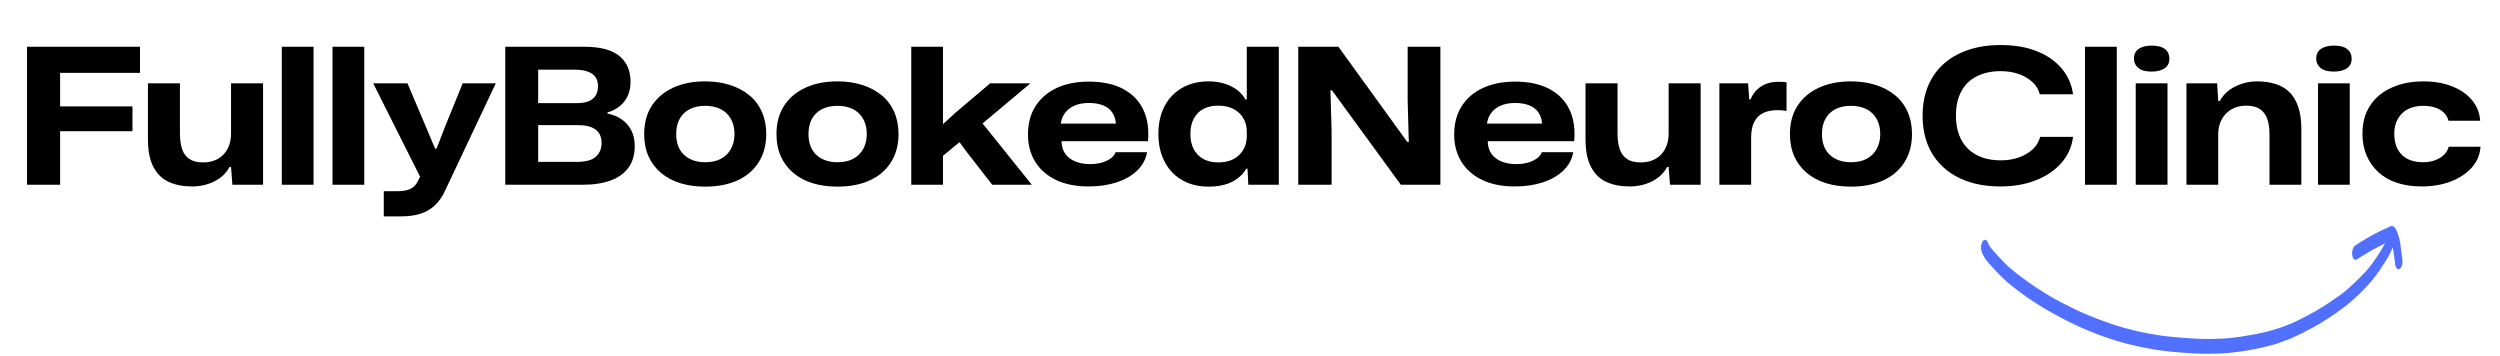 <svg xmlns="http://www.w3.org/2000/svg" xmlns:xlink="http://www.w3.org/1999/xlink" width="856" zoomAndPan="magnify" viewBox="0 0 642 91.5" height="122" preserveAspectRatio="xMidYMid meet" version="1.2"><defs><clipPath id="7ea097f1ab"><path d="M 508.391 58.035 L 617 58.035 L 617 90.855 L 508.391 90.855 Z M 508.391 58.035 "/></clipPath></defs><g id="a8312d3d73"><g style="fill:#000000;fill-opacity:1;"><g transform="translate(4.312, 47.443)"><path style="stroke:none" d="M 2.625 0 L 2.625 -35.438 L 31.641 -35.438 L 31.641 -28.734 L 10.406 -28.734 L 11.125 -29.453 L 11.125 0 Z M 9.719 -13.75 L 9.719 -20.125 L 29.703 -20.125 L 29.703 -13.75 Z M 9.719 -13.75 "/></g></g><g style="fill:#000000;fill-opacity:1;"><g transform="translate(36.145, 47.443)"><path style="stroke:none" d="M 13.172 0.438 C 10.898 0.438 8.922 0.055 7.234 -0.703 C 5.555 -1.461 4.238 -2.734 3.281 -4.516 C 2.32 -6.297 1.844 -8.695 1.844 -11.719 L 1.844 -26.047 L 10.062 -26.047 L 10.062 -13.172 C 10.062 -11.617 10.25 -10.281 10.625 -9.156 C 11 -8.039 11.625 -7.191 12.5 -6.609 C 13.375 -6.023 14.539 -5.734 16 -5.734 C 17.488 -5.734 18.766 -6.039 19.828 -6.656 C 20.898 -7.27 21.727 -8.133 22.312 -9.25 C 22.895 -10.375 23.188 -11.664 23.188 -13.125 L 23.188 -26.047 L 31.406 -26.047 L 31.406 0 L 23.531 0 L 23.188 -4.562 L 22.797 -4.562 C 21.984 -3.008 20.703 -1.785 18.953 -0.891 C 17.203 -0.004 15.273 0.438 13.172 0.438 Z M 13.172 0.438 "/></g></g><g style="fill:#000000;fill-opacity:1;"><g transform="translate(69.923, 47.443)"><path style="stroke:none" d="M 2.438 0 L 2.438 -35.438 L 10.594 -35.438 L 10.594 0 Z M 2.438 0 "/></g></g><g style="fill:#000000;fill-opacity:1;"><g transform="translate(82.948, 47.443)"><path style="stroke:none" d="M 2.438 0 L 2.438 -35.438 L 10.594 -35.438 L 10.594 0 Z M 2.438 0 "/></g></g><g style="fill:#000000;fill-opacity:1;"><g transform="translate(96.022, 47.443)"><path style="stroke:none" d="M 2.531 8.125 L 2.531 1.656 L 6.031 1.656 C 7.062 1.656 7.91 1.555 8.578 1.359 C 9.242 1.16 9.797 0.867 10.234 0.484 C 10.672 0.098 11.02 -0.367 11.281 -0.922 L 12.109 -2.578 L 12.109 -1.562 L -0.188 -26.047 L 8.609 -26.047 L 13.375 -14.828 L 15.703 -9.281 L 16.094 -9.281 L 18.234 -14.828 L 22.797 -26.047 L 31.297 -26.047 L 18.328 1.406 C 17.578 3.062 16.664 4.375 15.594 5.344 C 14.531 6.32 13.289 7.031 11.875 7.469 C 10.469 7.906 8.812 8.125 6.906 8.125 Z M 2.531 8.125 "/></g></g><g style="fill:#000000;fill-opacity:1;"><g transform="translate(127.127, 47.443)"><path style="stroke:none" d="M 2.625 0 L 2.625 -35.438 L 22.938 -35.438 C 26.988 -35.438 29.977 -34.648 31.906 -33.078 C 33.832 -31.504 34.797 -29.289 34.797 -26.438 C 34.797 -25.113 34.562 -23.926 34.094 -22.875 C 33.625 -21.82 32.941 -20.93 32.047 -20.203 C 31.16 -19.473 30.102 -18.926 28.875 -18.562 L 28.875 -18.281 C 30.332 -17.988 31.578 -17.469 32.609 -16.719 C 33.648 -15.977 34.453 -15.039 35.016 -13.906 C 35.586 -12.77 35.875 -11.441 35.875 -9.922 C 35.875 -7.742 35.348 -5.914 34.297 -4.438 C 33.242 -2.969 31.719 -1.859 29.719 -1.109 C 27.727 -0.367 25.32 0 22.5 0 Z M 11.078 -5.875 L 21.047 -5.875 C 23.316 -5.875 24.938 -6.32 25.906 -7.219 C 26.875 -8.113 27.359 -9.27 27.359 -10.688 C 27.359 -12.25 26.848 -13.41 25.828 -14.172 C 24.805 -14.93 23.297 -15.312 21.297 -15.312 L 10.406 -15.312 L 10.406 -20.953 L 20.953 -20.953 C 22.273 -20.953 23.332 -21.129 24.125 -21.484 C 24.926 -21.836 25.508 -22.336 25.875 -22.984 C 26.25 -23.641 26.438 -24.406 26.438 -25.281 C 26.438 -26.77 25.91 -27.852 24.859 -28.531 C 23.805 -29.207 22.422 -29.547 20.703 -29.547 L 11.078 -29.547 Z M 11.078 -5.875 "/></g></g><g style="fill:#000000;fill-opacity:1;"><g transform="translate(164.598, 47.443)"><path style="stroke:none" d="M 16.484 0.484 C 14.148 0.484 12.016 0.188 10.078 -0.406 C 8.148 -1.008 6.5 -1.895 5.125 -3.062 C 3.75 -4.227 2.688 -5.645 1.938 -7.312 C 1.195 -8.977 0.828 -10.883 0.828 -13.031 C 0.828 -15.844 1.473 -18.254 2.766 -20.266 C 4.066 -22.273 5.891 -23.82 8.234 -24.906 C 10.586 -26 13.336 -26.547 16.484 -26.547 C 18.848 -26.547 20.984 -26.234 22.891 -25.609 C 24.805 -24.992 26.457 -24.113 27.844 -22.969 C 29.238 -21.82 30.305 -20.406 31.047 -18.719 C 31.797 -17.031 32.172 -15.133 32.172 -13.031 C 32.172 -10.238 31.523 -7.82 30.234 -5.781 C 28.941 -3.738 27.117 -2.18 24.766 -1.109 C 22.422 -0.047 19.66 0.484 16.484 0.484 Z M 16.484 -5.781 C 18.098 -5.781 19.457 -6.078 20.562 -6.672 C 21.664 -7.273 22.516 -8.117 23.109 -9.203 C 23.711 -10.297 24.016 -11.57 24.016 -13.031 C 24.016 -14.133 23.844 -15.129 23.5 -16.016 C 23.156 -16.91 22.664 -17.672 22.031 -18.297 C 21.406 -18.93 20.625 -19.414 19.688 -19.75 C 18.75 -20.094 17.68 -20.266 16.484 -20.266 C 14.922 -20.266 13.582 -19.973 12.469 -19.391 C 11.352 -18.805 10.504 -17.973 9.922 -16.891 C 9.336 -15.805 9.047 -14.52 9.047 -13.031 C 9.047 -11.926 9.207 -10.926 9.531 -10.031 C 9.852 -9.145 10.336 -8.383 10.984 -7.75 C 11.629 -7.125 12.414 -6.641 13.344 -6.297 C 14.27 -5.953 15.316 -5.781 16.484 -5.781 Z M 16.484 -5.781 "/></g></g><g style="fill:#000000;fill-opacity:1;"><g transform="translate(198.57, 47.443)"><path style="stroke:none" d="M 16.484 0.484 C 14.148 0.484 12.016 0.188 10.078 -0.406 C 8.148 -1.008 6.5 -1.895 5.125 -3.062 C 3.75 -4.227 2.688 -5.645 1.938 -7.312 C 1.195 -8.977 0.828 -10.883 0.828 -13.031 C 0.828 -15.844 1.473 -18.254 2.766 -20.266 C 4.066 -22.273 5.891 -23.82 8.234 -24.906 C 10.586 -26 13.336 -26.547 16.484 -26.547 C 18.848 -26.547 20.984 -26.234 22.891 -25.609 C 24.805 -24.992 26.457 -24.113 27.844 -22.969 C 29.238 -21.82 30.305 -20.406 31.047 -18.719 C 31.797 -17.031 32.172 -15.133 32.172 -13.031 C 32.172 -10.238 31.523 -7.82 30.234 -5.781 C 28.941 -3.738 27.117 -2.18 24.766 -1.109 C 22.422 -0.047 19.66 0.484 16.484 0.484 Z M 16.484 -5.781 C 18.098 -5.781 19.457 -6.078 20.562 -6.672 C 21.664 -7.273 22.516 -8.117 23.109 -9.203 C 23.711 -10.297 24.016 -11.57 24.016 -13.031 C 24.016 -14.133 23.844 -15.129 23.5 -16.016 C 23.156 -16.91 22.664 -17.672 22.031 -18.297 C 21.406 -18.93 20.625 -19.414 19.688 -19.75 C 18.75 -20.094 17.68 -20.266 16.484 -20.266 C 14.922 -20.266 13.582 -19.973 12.469 -19.391 C 11.352 -18.805 10.504 -17.973 9.922 -16.891 C 9.336 -15.805 9.047 -14.52 9.047 -13.031 C 9.047 -11.926 9.207 -10.926 9.531 -10.031 C 9.852 -9.145 10.336 -8.383 10.984 -7.75 C 11.629 -7.125 12.414 -6.641 13.344 -6.297 C 14.27 -5.953 15.316 -5.781 16.484 -5.781 Z M 16.484 -5.781 "/></g></g><g style="fill:#000000;fill-opacity:1;"><g transform="translate(231.57, 47.443)"><path style="stroke:none" d="M 2.438 0 L 2.438 -35.438 L 10.594 -35.438 L 10.594 -15.562 L 13.812 -18.516 L 22.703 -26.047 L 33.047 -26.047 L 20.75 -15.75 L 33.391 0 L 23.234 0 L 16.531 -8.609 L 14.828 -10.938 L 10.594 -7.438 L 10.594 0 Z M 2.438 0 "/></g></g><g style="fill:#000000;fill-opacity:1;"><g transform="translate(263.064, 47.443)"><path style="stroke:none" d="M 16.484 0.438 C 13.242 0.438 10.461 -0.113 8.141 -1.219 C 5.828 -2.32 4.047 -3.875 2.797 -5.875 C 1.547 -7.883 0.922 -10.219 0.922 -12.875 C 0.922 -15.727 1.566 -18.164 2.859 -20.188 C 4.16 -22.219 5.977 -23.773 8.312 -24.859 C 10.645 -25.941 13.398 -26.484 16.578 -26.484 C 20.078 -26.484 23.008 -25.852 25.375 -24.594 C 27.738 -23.332 29.461 -21.551 30.547 -19.25 C 31.629 -16.945 32.023 -14.258 31.734 -11.188 L 9.531 -11.188 C 9.562 -9.883 9.883 -8.801 10.5 -7.938 C 11.113 -7.082 11.973 -6.426 13.078 -5.969 C 14.18 -5.52 15.461 -5.297 16.922 -5.297 C 18.504 -5.297 19.898 -5.578 21.109 -6.141 C 22.328 -6.711 23.098 -7.453 23.422 -8.359 L 31.5 -8.359 C 31.176 -6.516 30.32 -4.938 28.938 -3.625 C 27.562 -2.312 25.805 -1.305 23.672 -0.609 C 21.535 0.086 19.141 0.438 16.484 0.438 Z M 9.281 -15.219 L 9.047 -15.703 L 23.859 -15.703 L 23.531 -15.219 C 23.5 -16.477 23.211 -17.535 22.672 -18.391 C 22.141 -19.254 21.352 -19.906 20.312 -20.344 C 19.281 -20.781 18.035 -21 16.578 -21 C 15.117 -21 13.863 -20.766 12.812 -20.297 C 11.758 -19.828 10.93 -19.16 10.328 -18.297 C 9.734 -17.441 9.383 -16.414 9.281 -15.219 Z M 9.281 -15.219 "/></g></g><g style="fill:#000000;fill-opacity:1;"><g transform="translate(296.55, 47.443)"><path style="stroke:none" d="M 13.75 0.484 C 11.844 0.484 10.102 0.172 8.531 -0.453 C 6.957 -1.086 5.602 -1.992 4.469 -3.172 C 3.332 -4.359 2.457 -5.785 1.844 -7.453 C 1.227 -9.129 0.922 -10.988 0.922 -13.031 C 0.922 -15.781 1.453 -18.164 2.516 -20.188 C 3.586 -22.219 5.098 -23.785 7.047 -24.891 C 8.992 -25.992 11.25 -26.547 13.812 -26.547 C 15.27 -26.547 16.613 -26.359 17.844 -25.984 C 19.07 -25.609 20.156 -25.07 21.094 -24.375 C 22.031 -23.676 22.758 -22.844 23.281 -21.875 L 23.625 -21.875 L 23.625 -35.438 L 31.844 -35.438 L 31.844 0 L 24.016 0 L 23.812 -4.125 L 23.484 -4.125 C 22.734 -2.77 21.547 -1.66 19.922 -0.797 C 18.305 0.055 16.25 0.484 13.75 0.484 Z M 16.281 -5.734 C 17.801 -5.734 19.102 -6.016 20.188 -6.578 C 21.281 -7.148 22.125 -7.945 22.719 -8.969 C 23.32 -9.988 23.625 -11.145 23.625 -12.438 L 23.625 -13.609 C 23.625 -14.941 23.32 -16.109 22.719 -17.109 C 22.125 -18.117 21.281 -18.906 20.188 -19.469 C 19.102 -20.031 17.801 -20.312 16.281 -20.312 C 14.82 -20.312 13.555 -20.031 12.484 -19.469 C 11.422 -18.906 10.598 -18.078 10.016 -16.984 C 9.43 -15.898 9.141 -14.582 9.141 -13.031 C 9.141 -11.508 9.43 -10.203 10.016 -9.109 C 10.598 -8.023 11.422 -7.191 12.484 -6.609 C 13.555 -6.023 14.82 -5.734 16.281 -5.734 Z M 16.281 -5.734 "/></g></g><g style="fill:#000000;fill-opacity:1;"><g transform="translate(330.765, 47.443)"><path style="stroke:none" d="M 2.625 0 L 2.625 -35.438 L 12.938 -35.438 L 30.625 -10.984 L 31.016 -10.984 L 30.719 -21.734 L 30.719 -35.438 L 39.125 -35.438 L 39.125 0 L 28.969 0 L 11.281 -24.25 L 10.891 -24.25 L 11.188 -13.906 L 11.188 0 Z M 2.625 0 "/></g></g><g style="fill:#000000;fill-opacity:1;"><g transform="translate(372.513, 47.443)"><path style="stroke:none" d="M 16.484 0.438 C 13.242 0.438 10.461 -0.113 8.141 -1.219 C 5.828 -2.32 4.047 -3.875 2.797 -5.875 C 1.547 -7.883 0.922 -10.219 0.922 -12.875 C 0.922 -15.727 1.566 -18.164 2.859 -20.188 C 4.16 -22.219 5.977 -23.773 8.312 -24.859 C 10.645 -25.941 13.398 -26.484 16.578 -26.484 C 20.078 -26.484 23.008 -25.852 25.375 -24.594 C 27.738 -23.332 29.461 -21.551 30.547 -19.25 C 31.629 -16.945 32.023 -14.258 31.734 -11.188 L 9.531 -11.188 C 9.562 -9.883 9.883 -8.801 10.5 -7.938 C 11.113 -7.082 11.973 -6.426 13.078 -5.969 C 14.18 -5.52 15.461 -5.297 16.922 -5.297 C 18.504 -5.297 19.898 -5.578 21.109 -6.141 C 22.328 -6.711 23.098 -7.453 23.422 -8.359 L 31.5 -8.359 C 31.176 -6.516 30.32 -4.938 28.938 -3.625 C 27.562 -2.312 25.805 -1.305 23.672 -0.609 C 21.535 0.086 19.141 0.438 16.484 0.438 Z M 9.281 -15.219 L 9.047 -15.703 L 23.859 -15.703 L 23.531 -15.219 C 23.5 -16.477 23.211 -17.535 22.672 -18.391 C 22.141 -19.254 21.352 -19.906 20.312 -20.344 C 19.281 -20.781 18.035 -21 16.578 -21 C 15.117 -21 13.863 -20.766 12.812 -20.297 C 11.758 -19.828 10.93 -19.16 10.328 -18.297 C 9.734 -17.441 9.383 -16.414 9.281 -15.219 Z M 9.281 -15.219 "/></g></g><g style="fill:#000000;fill-opacity:1;"><g transform="translate(405.319, 47.443)"><path style="stroke:none" d="M 13.172 0.438 C 10.898 0.438 8.922 0.055 7.234 -0.703 C 5.555 -1.461 4.238 -2.734 3.281 -4.516 C 2.32 -6.297 1.844 -8.695 1.844 -11.719 L 1.844 -26.047 L 10.062 -26.047 L 10.062 -13.172 C 10.062 -11.617 10.25 -10.281 10.625 -9.156 C 11 -8.039 11.625 -7.191 12.5 -6.609 C 13.375 -6.023 14.539 -5.734 16 -5.734 C 17.488 -5.734 18.766 -6.039 19.828 -6.656 C 20.898 -7.27 21.727 -8.133 22.312 -9.25 C 22.895 -10.375 23.188 -11.664 23.188 -13.125 L 23.188 -26.047 L 31.406 -26.047 L 31.406 0 L 23.531 0 L 23.188 -4.562 L 22.797 -4.562 C 21.984 -3.008 20.703 -1.785 18.953 -0.891 C 17.203 -0.004 15.273 0.438 13.172 0.438 Z M 13.172 0.438 "/></g></g><g style="fill:#000000;fill-opacity:1;"><g transform="translate(439.097, 47.443)"><path style="stroke:none" d="M 2.438 0 L 2.438 -26.047 L 9.812 -26.047 L 10.109 -21.922 L 10.453 -21.922 C 11.004 -23.316 11.895 -24.414 13.125 -25.219 C 14.352 -26.031 15.828 -26.438 17.547 -26.438 C 17.973 -26.438 18.363 -26.426 18.719 -26.406 C 19.07 -26.395 19.395 -26.359 19.688 -26.297 L 19.688 -18.953 C 19.332 -19.023 18.953 -19.078 18.547 -19.109 C 18.141 -19.141 17.742 -19.156 17.359 -19.156 C 15.961 -19.156 14.77 -18.926 13.781 -18.469 C 12.789 -18.02 12.02 -17.289 11.469 -16.281 C 10.914 -15.281 10.625 -13.984 10.594 -12.391 L 10.594 0 Z M 2.438 0 "/></g></g><g style="fill:#000000;fill-opacity:1;"><g transform="translate(458.829, 47.443)"><path style="stroke:none" d="M 16.484 0.484 C 14.148 0.484 12.016 0.188 10.078 -0.406 C 8.148 -1.008 6.5 -1.895 5.125 -3.062 C 3.75 -4.227 2.688 -5.645 1.938 -7.312 C 1.195 -8.977 0.828 -10.883 0.828 -13.031 C 0.828 -15.844 1.473 -18.254 2.766 -20.266 C 4.066 -22.273 5.891 -23.82 8.234 -24.906 C 10.586 -26 13.336 -26.547 16.484 -26.547 C 18.848 -26.547 20.984 -26.234 22.891 -25.609 C 24.805 -24.992 26.457 -24.113 27.844 -22.969 C 29.238 -21.82 30.305 -20.406 31.047 -18.719 C 31.797 -17.031 32.172 -15.133 32.172 -13.031 C 32.172 -10.238 31.523 -7.82 30.234 -5.781 C 28.941 -3.738 27.117 -2.18 24.766 -1.109 C 22.422 -0.047 19.66 0.484 16.484 0.484 Z M 16.484 -5.781 C 18.098 -5.781 19.457 -6.078 20.562 -6.672 C 21.664 -7.273 22.516 -8.117 23.109 -9.203 C 23.711 -10.297 24.016 -11.57 24.016 -13.031 C 24.016 -14.133 23.844 -15.129 23.5 -16.016 C 23.156 -16.91 22.664 -17.672 22.031 -18.297 C 21.406 -18.93 20.625 -19.414 19.688 -19.75 C 18.75 -20.094 17.68 -20.266 16.484 -20.266 C 14.922 -20.266 13.582 -19.973 12.469 -19.391 C 11.352 -18.805 10.504 -17.973 9.922 -16.891 C 9.336 -15.805 9.047 -14.52 9.047 -13.031 C 9.047 -11.926 9.207 -10.926 9.531 -10.031 C 9.852 -9.145 10.336 -8.383 10.984 -7.75 C 11.629 -7.125 12.414 -6.641 13.344 -6.297 C 14.27 -5.953 15.316 -5.781 16.484 -5.781 Z M 16.484 -5.781 "/></g></g><g style="fill:#000000;fill-opacity:1;"><g transform="translate(492.801, 47.443)"><path style="stroke:none" d="M 20.953 0.438 C 17.805 0.438 14.992 0.008 12.516 -0.844 C 10.035 -1.707 7.926 -2.941 6.188 -4.547 C 4.457 -6.148 3.145 -8.062 2.25 -10.281 C 1.363 -12.5 0.922 -14.988 0.922 -17.75 C 0.922 -20.469 1.363 -22.941 2.25 -25.172 C 3.145 -27.41 4.457 -29.32 6.188 -30.906 C 7.926 -32.5 10.035 -33.723 12.516 -34.578 C 14.992 -35.441 17.805 -35.875 20.953 -35.875 C 24.516 -35.875 27.613 -35.348 30.25 -34.297 C 32.895 -33.242 35.02 -31.77 36.625 -29.875 C 38.227 -27.977 39.207 -25.766 39.562 -23.234 L 31.016 -23.234 C 30.723 -24.43 30.098 -25.473 29.141 -26.359 C 28.18 -27.254 27.004 -27.945 25.609 -28.438 C 24.223 -28.926 22.672 -29.172 20.953 -29.172 C 18.648 -29.172 16.629 -28.738 14.891 -27.875 C 13.16 -27.02 11.828 -25.738 10.891 -24.031 C 9.953 -22.332 9.484 -20.238 9.484 -17.75 C 9.484 -15.863 9.754 -14.207 10.297 -12.781 C 10.848 -11.352 11.617 -10.16 12.609 -9.203 C 13.598 -8.254 14.797 -7.523 16.203 -7.016 C 17.617 -6.516 19.203 -6.266 20.953 -6.266 C 22.672 -6.266 24.238 -6.516 25.656 -7.016 C 27.082 -7.523 28.273 -8.234 29.234 -9.141 C 30.191 -10.047 30.816 -11.098 31.109 -12.297 L 39.562 -12.297 C 39.238 -9.734 38.234 -7.492 36.547 -5.578 C 34.867 -3.672 32.68 -2.191 29.984 -1.141 C 27.297 -0.086 24.285 0.438 20.953 0.438 Z M 20.953 0.438 "/></g></g><g style="fill:#000000;fill-opacity:1;"><g transform="translate(532.994, 47.443)"><path style="stroke:none" d="M 2.438 0 L 2.438 -35.438 L 10.594 -35.438 L 10.594 0 Z M 2.438 0 "/></g></g><g style="fill:#000000;fill-opacity:1;"><g transform="translate(546.019, 47.443)"><path style="stroke:none" d="M 2.438 0 L 2.438 -26.047 L 10.594 -26.047 L 10.594 0 Z M 6.516 -29.062 C 4.992 -29.062 3.859 -29.367 3.109 -29.984 C 2.359 -30.609 1.984 -31.406 1.984 -32.375 C 1.984 -33.508 2.395 -34.352 3.219 -34.906 C 4.051 -35.457 5.148 -35.734 6.516 -35.734 C 8.066 -35.734 9.211 -35.43 9.953 -34.828 C 10.703 -34.234 11.078 -33.414 11.078 -32.375 C 11.078 -31.27 10.664 -30.441 9.844 -29.891 C 9.02 -29.336 7.91 -29.062 6.516 -29.062 Z M 6.516 -29.062 "/></g></g><g style="fill:#000000;fill-opacity:1;"><g transform="translate(559.044, 47.443)"><path style="stroke:none" d="M 2.438 0 L 2.438 -26.047 L 10.312 -26.047 L 10.594 -21.531 L 11.031 -21.531 C 11.875 -23.125 13.188 -24.359 14.969 -25.234 C 16.75 -26.109 18.629 -26.547 20.609 -26.547 C 22.297 -26.547 23.832 -26.332 25.219 -25.906 C 26.613 -25.488 27.805 -24.805 28.797 -23.859 C 29.785 -22.922 30.555 -21.664 31.109 -20.094 C 31.66 -18.531 31.938 -16.598 31.938 -14.297 L 31.938 0 L 23.766 0 L 23.766 -12.875 C 23.766 -14.469 23.57 -15.812 23.188 -16.906 C 22.801 -18.008 22.172 -18.852 21.297 -19.438 C 20.422 -20.02 19.254 -20.312 17.797 -20.312 C 16.336 -20.312 15.07 -19.992 14 -19.359 C 12.926 -18.734 12.086 -17.867 11.484 -16.766 C 10.891 -15.672 10.594 -14.41 10.594 -12.984 L 10.594 0 Z M 2.438 0 "/></g></g><g style="fill:#000000;fill-opacity:1;"><g transform="translate(592.822, 47.443)"><path style="stroke:none" d="M 2.438 0 L 2.438 -26.047 L 10.594 -26.047 L 10.594 0 Z M 6.516 -29.062 C 4.992 -29.062 3.859 -29.367 3.109 -29.984 C 2.359 -30.609 1.984 -31.406 1.984 -32.375 C 1.984 -33.508 2.395 -34.352 3.219 -34.906 C 4.051 -35.457 5.148 -35.734 6.516 -35.734 C 8.066 -35.734 9.211 -35.43 9.953 -34.828 C 10.703 -34.234 11.078 -33.414 11.078 -32.375 C 11.078 -31.27 10.664 -30.441 9.844 -29.891 C 9.02 -29.336 7.91 -29.062 6.516 -29.062 Z M 6.516 -29.062 "/></g></g><g style="fill:#000000;fill-opacity:1;"><g transform="translate(605.847, 47.443)"><path style="stroke:none" d="M 16.047 0.438 C 13.711 0.438 11.602 0.129 9.719 -0.484 C 7.844 -1.098 6.238 -2.016 4.906 -3.234 C 3.582 -4.453 2.57 -5.895 1.875 -7.562 C 1.176 -9.227 0.828 -11.082 0.828 -13.125 C 0.828 -15.227 1.195 -17.109 1.938 -18.766 C 2.688 -20.422 3.75 -21.82 5.125 -22.969 C 6.5 -24.113 8.145 -24.992 10.062 -25.609 C 11.977 -26.234 14.102 -26.547 16.438 -26.547 C 19.281 -26.547 21.77 -26.113 23.906 -25.25 C 26.051 -24.395 27.742 -23.211 28.984 -21.703 C 30.234 -20.191 30.926 -18.438 31.062 -16.438 L 22.938 -16.438 C 22.719 -17.27 22.316 -17.969 21.734 -18.531 C 21.148 -19.102 20.398 -19.535 19.484 -19.828 C 18.578 -20.117 17.539 -20.266 16.375 -20.266 C 15.25 -20.266 14.223 -20.094 13.297 -19.75 C 12.367 -19.414 11.586 -18.926 10.953 -18.281 C 10.328 -17.633 9.844 -16.879 9.5 -16.016 C 9.164 -15.16 9 -14.18 9 -13.078 C 9 -11.523 9.297 -10.195 9.891 -9.094 C 10.492 -7.988 11.344 -7.16 12.438 -6.609 C 13.539 -6.055 14.852 -5.781 16.375 -5.781 C 17.477 -5.781 18.484 -5.941 19.391 -6.266 C 20.297 -6.586 21.066 -7.039 21.703 -7.625 C 22.336 -8.207 22.766 -8.922 22.984 -9.766 L 31.156 -9.766 C 31 -7.66 30.223 -5.848 28.828 -4.328 C 27.43 -2.805 25.625 -1.629 23.406 -0.797 C 21.188 0.023 18.734 0.438 16.047 0.438 Z M 16.047 0.438 "/></g></g><g clip-rule="nonzero" clip-path="url(#7ea097f1ab)"><path style=" stroke:none;fill-rule:nonzero;fill:#5170ff;fill-opacity:1;" d="M 616.812 68.184 C 616.734 68.527 616.512 68.852 616.211 69.074 C 616.137 69.125 616.035 69.148 615.938 69.148 C 615.762 69.148 615.586 69.051 615.488 68.926 C 615.238 68.605 615.113 68.23 615.086 67.809 C 614.961 66.719 614.812 65.625 614.637 64.535 L 614.637 64.559 L 614.637 64.484 L 614.637 64.535 C 614.637 64.484 614.613 64.438 614.613 64.387 C 614.613 64.336 614.586 64.238 614.586 64.164 C 614.562 63.965 614.512 63.766 614.461 63.566 C 614.285 63.988 614.113 64.387 613.91 64.785 C 613.66 65.254 613.414 65.727 613.164 66.172 C 612.539 67.191 611.914 68.184 611.262 69.148 C 610.613 70.117 609.914 71.035 609.188 71.953 C 609.016 72.152 608.84 72.375 608.664 72.574 C 608.488 72.77 608.289 72.996 608.113 73.191 C 607.688 73.641 607.266 74.086 606.84 74.531 C 606.066 75.328 605.215 76.094 604.391 76.863 C 603.59 77.586 602.766 78.277 601.918 78.922 C 601.391 79.32 600.867 79.719 600.316 80.09 C 599.867 80.414 599.418 80.711 598.969 81.008 C 598.094 81.602 597.191 82.199 596.27 82.77 C 595.742 83.09 595.219 83.414 594.668 83.711 C 594.168 83.984 593.695 84.258 593.195 84.504 C 592.77 84.73 592.32 84.977 591.871 85.199 C 591.371 85.449 590.895 85.695 590.395 85.945 C 589.871 86.191 589.32 86.441 588.77 86.688 C 588.496 86.812 588.195 86.938 587.922 87.062 L 587.023 87.406 C 586.473 87.605 585.922 87.805 585.371 88.004 C 585.172 88.078 584.973 88.129 584.797 88.203 C 584.523 88.301 584.223 88.398 583.949 88.477 C 583.422 88.625 582.922 88.773 582.398 88.895 C 581.797 89.047 581.223 89.195 580.625 89.316 C 579.5 89.566 578.352 89.789 577.199 89.988 C 576.676 90.086 576.152 90.137 575.652 90.234 C 575.375 90.285 575.102 90.309 574.824 90.336 C 574.551 90.359 574.328 90.41 574.078 90.434 C 573.5 90.508 572.902 90.582 572.328 90.633 C 571.754 90.684 571.203 90.73 570.652 90.758 C 569.555 90.805 568.43 90.855 567.328 90.855 L 567.18 90.855 C 566.055 90.855 564.93 90.832 563.805 90.781 C 562.68 90.73 561.555 90.656 560.43 90.559 C 559.305 90.461 558.207 90.387 557.105 90.262 C 556.531 90.188 555.957 90.137 555.383 90.062 C 554.809 89.988 554.234 89.914 553.633 89.812 L 551.883 89.516 C 551.285 89.418 550.684 89.293 550.086 89.168 C 549.484 89.047 548.887 88.895 548.262 88.773 C 547.711 88.648 547.16 88.5 546.609 88.375 C 545.535 88.102 544.488 87.805 543.414 87.48 C 542.336 87.16 541.312 86.789 540.262 86.441 C 539.215 86.094 538.215 85.695 537.191 85.273 C 536.164 84.852 535.141 84.457 534.141 83.984 C 533.141 83.512 532.066 83.043 531.066 82.52 C 530.066 82 529.016 81.48 528.02 80.934 C 527.02 80.387 525.969 79.793 524.969 79.195 C 523.043 78.031 521.145 76.816 519.348 75.477 C 518.395 74.781 517.445 74.062 516.523 73.316 C 515.621 72.598 514.773 71.852 513.949 71.035 C 513.199 70.289 512.473 69.496 511.75 68.727 C 511.375 68.332 511.023 67.934 510.648 67.512 C 510.473 67.312 510.324 67.09 510.148 66.891 C 509.973 66.695 509.801 66.422 509.625 66.148 C 509.449 65.852 509.273 65.551 509.125 65.23 C 509.074 65.105 509.023 65.008 508.977 64.883 C 508.824 64.512 508.75 64.137 508.727 63.742 C 508.699 63.27 508.801 62.773 508.977 62.328 C 509.023 62.18 509.098 62.055 509.199 61.93 C 509.301 61.781 509.449 61.656 509.625 61.609 C 509.676 61.609 509.75 61.582 509.801 61.582 C 510.125 61.609 510.324 61.906 510.449 62.18 C 510.5 62.301 510.551 62.426 510.574 62.551 C 510.598 62.602 510.625 62.648 510.648 62.699 C 510.801 62.973 510.973 63.246 511.148 63.52 C 511.773 64.312 512.449 65.055 513.148 65.801 C 513.523 66.199 513.871 66.57 514.246 66.965 C 514.621 67.363 515.023 67.762 515.398 68.156 C 515.797 68.504 516.172 68.852 516.598 69.199 C 517.047 69.57 517.523 69.941 517.996 70.316 C 518.848 70.984 519.723 71.629 520.594 72.25 C 521.57 72.945 522.543 73.613 523.543 74.262 C 524.469 74.855 525.418 75.449 526.367 76.02 C 526.793 76.293 527.242 76.516 527.668 76.766 C 528.617 77.262 529.543 77.781 530.516 78.254 C 531.016 78.504 531.516 78.773 532.043 79.023 C 532.566 79.27 533.066 79.543 533.59 79.766 C 534.617 80.238 535.664 80.711 536.715 81.133 L 538.34 81.777 C 538.891 82 539.438 82.199 540.012 82.398 C 540.812 82.695 541.637 82.969 542.461 83.266 C 542.836 83.391 543.211 83.512 543.613 83.637 L 545.113 84.082 C 545.562 84.234 546.035 84.332 546.512 84.457 C 546.887 84.555 547.262 84.656 547.637 84.754 C 548.512 84.977 549.387 85.176 550.262 85.348 L 552.035 85.695 C 552.609 85.797 553.184 85.895 553.758 85.992 C 554.332 86.094 554.883 86.145 555.457 86.242 C 556.031 86.34 556.582 86.367 557.156 86.441 C 559.355 86.688 561.605 86.836 563.805 86.961 C 564.531 87.012 565.281 87.012 566.004 87.035 C 566.23 87.035 566.453 87.035 566.68 87.035 L 566.98 87.035 C 567.305 87.035 567.629 87.035 567.977 87.035 C 568.777 87.012 569.602 86.984 570.402 86.961 C 571.129 86.938 571.852 86.863 572.578 86.812 C 573.625 86.688 574.652 86.59 575.699 86.414 C 576.852 86.242 578 86.043 579.148 85.82 C 581.348 85.422 583.523 84.852 585.648 84.133 C 585.996 84.008 586.348 83.887 586.672 83.762 L 587.871 83.289 C 588.32 83.117 588.746 82.918 589.172 82.719 C 589.695 82.473 590.195 82.223 590.719 81.977 C 591.793 81.43 592.844 80.883 593.895 80.312 C 595.844 79.223 597.719 78.031 599.543 76.742 C 599.941 76.469 600.344 76.172 600.766 75.898 L 601.668 75.227 C 601.992 74.98 602.293 74.707 602.617 74.457 C 602.941 74.211 603.242 73.914 603.539 73.641 C 603.84 73.367 604.141 73.094 604.414 72.82 C 604.988 72.273 605.566 71.73 606.113 71.184 C 606.613 70.688 607.09 70.168 607.59 69.645 L 608.289 68.828 C 608.539 68.555 608.738 68.258 608.965 67.957 C 609.387 67.414 609.789 66.816 610.188 66.246 C 610.988 65.031 611.789 63.789 612.488 62.5 L 612.461 62.527 C 611.863 62.797 611.289 63.098 610.715 63.395 C 609.562 63.988 608.438 64.633 607.34 65.305 C 606.965 65.527 606.613 65.75 606.238 65.973 C 605.941 66.172 605.613 66.348 605.34 66.543 C 605.215 66.668 605.066 66.742 604.891 66.742 C 604.84 66.742 604.789 66.719 604.742 66.719 C 604.641 66.668 604.539 66.594 604.465 66.52 C 604.367 66.422 604.289 66.297 604.242 66.172 C 604.066 65.75 603.992 65.281 604.039 64.832 C 604.039 64.387 604.164 63.914 604.391 63.52 C 604.465 63.395 604.566 63.27 604.664 63.172 C 604.766 63.098 604.863 63.023 604.965 62.949 C 605.066 62.875 605.238 62.773 605.391 62.676 C 605.664 62.5 605.941 62.328 606.215 62.152 C 606.766 61.832 607.289 61.484 607.84 61.16 C 608.965 60.492 610.113 59.895 611.289 59.301 C 611.863 59.027 612.438 58.781 613.012 58.508 L 613.438 58.309 C 613.66 58.16 613.938 58.059 614.188 58.035 C 614.488 58.059 614.762 58.211 614.938 58.434 C 615.137 58.68 615.312 58.953 615.461 59.25 C 615.562 59.473 615.66 59.699 615.734 59.945 C 616.062 60.863 616.285 61.805 616.438 62.75 C 616.438 62.773 616.438 62.797 616.438 62.797 C 616.438 62.824 616.438 62.848 616.438 62.848 C 616.438 62.875 616.438 62.898 616.438 62.922 C 616.438 62.848 616.41 62.773 616.41 62.699 C 616.438 62.797 616.438 62.875 616.438 62.949 L 616.438 63.023 C 616.438 63.047 616.438 63.07 616.438 63.098 L 616.438 63.023 C 616.438 63.07 616.461 63.121 616.461 63.172 C 616.484 63.27 616.484 63.371 616.512 63.445 C 616.586 63.965 616.66 64.484 616.711 65.008 C 616.785 65.578 616.859 66.148 616.938 66.719 C 616.984 67.191 616.961 67.711 616.812 68.184 Z M 616.812 68.184 "/></g></g></svg>